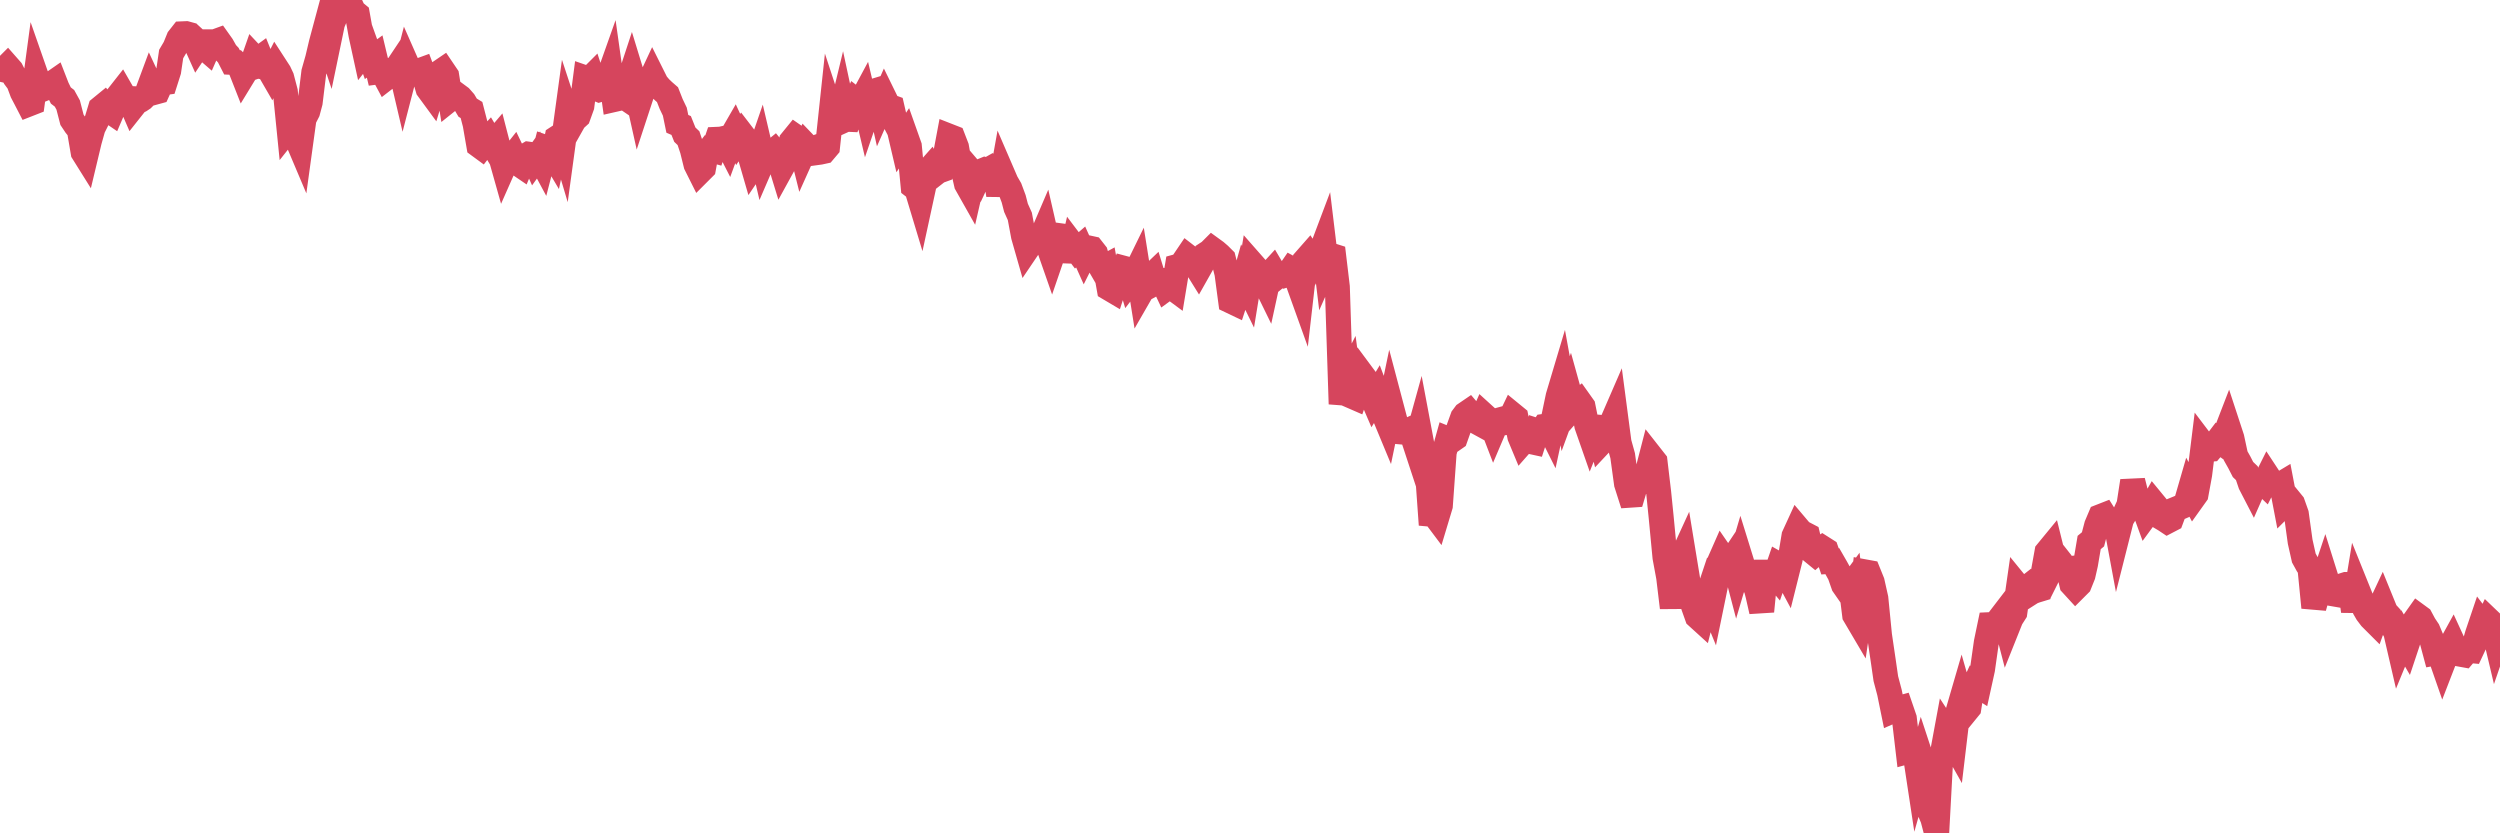 <?xml version="1.0"?><svg width="150px" height="50px" xmlns="http://www.w3.org/2000/svg" xmlns:xlink="http://www.w3.org/1999/xlink"> <polyline fill="none" stroke="#d6455d" stroke-width="1.5px" stroke-linecap="round" stroke-miterlimit="5" points="0.00,4.14 0.22,4.19 0.45,3.96 0.67,4.21 0.89,4.64 1.12,4.95 1.34,5.54 1.56,5.96 1.71,6.25 1.94,6.16 2.16,4.53 2.38,5.16 2.61,5.33 2.83,5.24 3.05,5.06 3.28,4.90 3.42,5.26 3.65,5.73 3.87,5.90 4.09,6.30 4.32,7.19 4.54,7.52 4.76,7.79 4.99,9.14 5.14,9.38 5.36,8.46 5.58,7.68 5.81,7.22 6.03,6.49 6.25,6.31 6.48,6.59 6.70,6.74 6.85,6.39 7.07,5.78 7.29,5.50 7.52,5.90 7.74,5.91 7.96,6.42 8.19,6.13 8.41,6.02 8.56,5.92 8.78,5.70 9.01,5.08 9.23,5.55 9.45,5.49 9.68,4.98 9.90,4.95 10.12,4.26 10.27,3.24 10.50,2.85 10.72,2.31 10.94,2.03 11.17,2.02 11.39,2.08 11.61,2.31 11.84,2.82 11.98,2.61 12.21,2.82 12.43,3.01 12.65,2.51 12.88,2.51 13.10,2.43 13.32,2.74 13.55,3.15 13.70,3.31 13.92,3.74 14.14,3.75 14.37,3.97 14.59,4.53 14.81,4.17 15.04,4.09 15.26,3.46 15.41,3.62 15.63,3.46 15.86,4.03 16.08,4.07 16.30,4.45 16.53,4.00 16.75,4.34 16.90,4.66 17.12,5.50 17.34,7.69 17.57,7.40 17.79,8.28 18.01,8.80 18.24,7.13 18.46,6.70 18.61,6.14 18.83,4.33 19.06,3.52 19.28,2.59 19.50,1.77 19.73,2.46 19.95,1.40 20.17,0.88 20.32,0.00 20.54,0.42 20.77,0.51 20.99,0.19 21.21,0.67 21.44,0.86 21.66,2.09 21.88,3.10 22.03,2.91 22.26,3.55 22.48,3.39 22.70,4.31 22.93,4.28 23.15,4.69 23.37,4.52 23.60,4.57 23.75,4.16 23.97,3.83 24.19,4.77 24.42,3.88 24.64,4.38 24.86,4.41 25.09,4.27 25.31,4.19 25.46,4.59 25.68,5.33 25.90,5.63 26.13,4.88 26.35,4.36 26.57,4.21 26.80,4.55 27.02,5.93 27.17,5.81 27.39,5.67 27.62,5.84 27.84,6.09 28.06,6.46 28.29,6.60 28.51,7.45 28.73,8.72 28.88,8.83 29.11,8.53 29.33,8.29 29.55,8.66 29.78,8.39 30.00,9.24 30.22,10.02 30.45,9.50 30.59,9.61 30.82,9.32 31.04,9.78 31.26,9.93 31.49,9.38 31.71,9.25 31.93,9.28 32.08,9.62 32.31,9.30 32.53,9.71 32.75,8.86 32.98,8.94 33.20,9.31 33.42,8.27 33.65,8.12 33.79,8.59 34.02,6.91 34.24,7.58 34.46,7.19 34.69,6.98 34.91,6.37 35.13,4.68 35.36,4.76 35.51,4.61 35.73,5.29 35.95,5.38 36.18,5.31 36.40,4.96 36.62,4.34 36.85,5.97 37.07,5.92 37.22,5.66 37.44,5.81 37.67,5.07 37.89,4.40 38.11,5.12 38.34,6.15 38.56,5.48 38.78,5.21 38.93,5.02 39.15,4.55 39.38,5.01 39.60,5.27 39.82,5.48 40.05,5.68 40.27,6.24 40.49,6.70 40.64,7.43 40.87,7.53 41.09,8.08 41.31,8.29 41.54,8.98 41.76,9.87 41.98,10.31 42.21,10.08 42.36,9.26 42.58,8.97 42.80,9.03 43.03,8.36 43.25,8.35 43.47,8.30 43.70,8.75 43.92,8.15 44.07,7.89 44.29,8.37 44.51,8.04 44.74,8.34 44.96,9.20 45.18,9.96 45.41,9.62 45.63,8.98 45.78,9.62 46.00,9.11 46.23,9.23 46.45,9.05 46.67,9.32 46.90,10.07 47.12,9.67 47.34,9.25 47.49,8.46 47.71,8.19 47.94,8.35 48.16,9.23 48.38,8.74 48.61,8.98 48.83,8.90 48.98,9.16 49.20,9.13 49.43,9.08 49.65,8.82 49.87,6.76 50.10,7.46 50.32,7.36 50.54,6.45 50.69,7.15 50.92,7.16 51.14,6.52 51.36,6.04 51.59,6.22 51.81,5.81 52.03,6.74 52.26,6.07 52.40,5.48 52.63,5.41 52.85,6.39 53.07,5.89 53.30,6.36 53.52,6.44 53.74,7.40 53.97,7.84 54.12,8.48 54.34,8.15 54.56,8.77 54.79,11.18 55.01,11.35 55.23,12.08 55.46,11.02 55.68,10.25 55.83,10.08 56.05,10.46 56.28,10.28 56.50,10.20 56.72,9.34 56.94,8.17 57.17,8.26 57.39,8.83 57.54,9.68 57.76,10.03 57.99,11.04 58.21,11.43 58.43,10.47 58.66,10.74 58.88,10.27 59.10,10.18 59.25,10.22 59.48,10.09 59.70,10.27 59.92,11.70 60.15,10.42 60.37,10.93 60.59,11.31 60.82,11.93 60.96,12.47 61.19,12.98 61.41,14.16 61.63,14.93 61.86,14.59 62.08,14.31 62.30,14.19 62.53,14.14 62.68,13.79 62.90,14.75 63.12,15.38 63.35,14.71 63.57,14.14 63.79,14.17 64.02,14.72 64.17,15.67 64.39,14.73 64.61,15.02 64.84,14.82 65.06,15.31 65.28,14.87 65.51,14.92 65.73,15.20 65.88,15.74 66.10,16.12 66.32,16.00 66.55,17.30 66.77,17.43 66.99,16.75 67.22,16.61 67.44,16.10 67.59,16.14 67.81,16.87 68.04,16.57 68.26,16.12 68.48,17.50 68.71,17.10 68.93,16.70 69.15,16.49 69.30,16.98 69.52,16.86 69.75,16.84 69.97,17.31 70.19,17.15 70.42,17.32 70.64,15.99 70.86,15.93 71.01,15.71 71.24,15.37 71.46,15.54 71.68,15.83 71.91,16.20 72.13,15.81 72.35,15.25 72.58,15.10 72.73,14.95 72.95,15.11 73.17,15.30 73.40,15.53 73.62,16.41 73.84,18.06 74.07,18.17 74.29,17.50 74.44,17.55 74.66,16.76 74.88,17.21 75.11,15.80 75.33,16.05 75.55,16.69 75.78,16.71 76.00,17.16 76.15,16.47 76.37,16.23 76.60,16.62 76.82,16.44 77.04,16.53 77.27,16.46 77.49,16.14 77.71,16.26 77.86,16.89 78.09,17.53 78.31,15.61 78.53,15.36 78.76,15.72 78.98,15.28 79.20,15.27 79.43,14.66 79.57,15.82 79.80,15.30 80.02,15.37 80.24,17.21 80.47,24.24 80.69,23.06 80.91,22.63 81.06,23.75 81.29,23.85 81.51,23.20 81.73,22.48 81.96,22.79 82.18,23.49 82.40,24.00 82.63,23.62 82.77,23.99 83.00,24.78 83.22,25.31 83.44,24.25 83.67,25.12 83.89,25.90 84.11,25.92 84.34,25.90 84.49,25.83 84.71,26.03 84.93,26.70 85.16,25.87 85.38,27.04 85.60,27.63 85.83,30.85 86.05,30.87 86.20,31.07 86.42,30.34 86.65,27.14 86.87,26.35 87.09,26.44 87.32,26.28 87.54,25.66 87.76,25.05 87.91,24.85 88.13,24.70 88.36,24.97 88.58,25.30 88.80,25.42 89.03,24.90 89.25,25.10 89.47,25.38 89.62,25.77 89.85,25.23 90.07,25.17 90.29,25.36 90.52,25.33 90.74,24.87 90.96,25.05 91.19,26.19 91.34,26.55 91.56,26.30 91.78,26.48 92.01,26.53 92.23,25.85 92.45,25.92 92.68,25.58 92.90,25.55 93.05,25.85 93.27,24.83 93.49,23.78 93.72,23.01 93.94,24.22 94.16,23.62 94.39,24.45 94.61,24.20 94.76,24.08 94.98,24.39 95.21,25.53 95.43,26.16 95.65,25.61 95.88,25.63 96.10,26.52 96.25,26.36 96.47,25.57 96.69,25.41 96.92,24.88 97.14,26.55 97.36,27.34 97.59,29.02 97.81,29.71 97.96,29.70 98.18,28.96 98.41,28.96 98.63,28.90 98.85,28.30 99.08,27.41 99.30,27.69 99.52,29.55 99.67,31.03 99.90,33.44 100.12,34.63 100.34,36.46 100.57,34.27 100.79,33.73 101.01,33.25 101.24,34.65 101.38,35.53 101.61,36.37 101.83,36.99 102.05,37.19 102.28,36.27 102.50,35.61 102.72,36.15 102.95,35.03 103.10,33.87 103.32,33.37 103.54,33.69 103.77,33.81 103.99,33.48 104.21,34.32 104.44,33.54 104.66,34.25 104.81,34.48 105.03,34.84 105.26,34.87 105.48,35.71 105.70,36.68 105.93,34.33 106.15,34.33 106.37,34.35 106.52,34.53 106.74,33.89 106.97,34.02 107.19,34.43 107.41,33.55 107.64,32.16 107.86,31.68 108.08,31.94 108.23,32.01 108.46,32.13 108.68,33.05 108.90,33.23 109.13,33.03 109.35,32.88 109.57,33.02 109.80,33.68 109.94,33.67 110.17,34.07 110.39,34.47 110.61,35.10 110.84,35.43 111.06,35.13 111.28,36.91 111.51,37.30 111.66,36.29 111.88,34.31 112.10,34.35 112.33,34.92 112.55,35.90 112.77,38.12 113.00,39.68 113.15,40.72 113.37,41.55 113.59,42.63 113.82,42.53 114.04,42.47 114.26,43.11 114.49,45.08 114.71,45.02 114.86,44.91 115.08,46.36 115.30,45.58 115.53,46.28 115.75,48.60 115.97,49.12 116.20,50.00 116.42,45.93 116.57,45.07 116.79,43.88 117.02,44.23 117.24,44.62 117.46,42.77 117.69,41.98 117.91,42.75 118.13,42.48 118.28,41.52 118.51,41.02 118.73,41.16 118.95,40.16 119.18,38.54 119.40,37.48 119.62,37.47 119.84,37.44 119.99,37.11 120.22,36.81 120.44,37.66 120.66,37.11 120.89,36.75 121.11,35.22 121.33,35.49 121.56,35.31 121.71,35.65 121.93,35.51 122.15,35.43 122.38,35.36 122.60,34.34 122.82,33.12 123.05,32.84 123.27,33.73 123.42,33.43 123.64,33.71 123.86,34.14 124.09,34.12 124.31,35.05 124.53,35.29 124.76,35.06 124.98,34.51 125.13,33.85 125.35,32.55 125.58,32.36 125.80,31.52 126.02,31.00 126.25,30.91 126.47,31.26 126.69,31.50 126.84,30.78 127.07,32.02 127.29,31.15 127.51,30.79 127.74,30.29 127.96,28.86 128.18,29.73 128.33,30.30 128.55,30.25 128.78,30.88 129.00,30.58 129.22,30.19 129.45,30.47 129.67,31.05 129.89,31.18 130.04,31.28 130.27,31.16 130.49,30.57 130.71,30.48 130.94,30.38 131.16,30.20 131.38,29.44 131.61,29.87 131.76,29.66 131.98,28.46 132.20,26.68 132.42,26.97 132.65,26.95 132.87,26.69 133.09,26.40 133.32,26.57 133.47,26.18 133.69,25.61 133.91,26.28 134.14,27.35 134.36,27.74 134.58,28.17 134.81,28.39 135.03,29.04 135.18,29.33 135.40,28.83 135.63,28.81 135.85,29.02 136.07,28.58 136.30,28.93 136.52,29.11 136.74,29.12 136.89,29.03 137.11,30.18 137.34,29.95 137.56,30.22 137.78,30.84 138.01,32.50 138.23,33.48 138.45,33.88 138.60,34.11 138.83,36.45 139.05,35.65 139.27,35.17 139.50,34.48 139.72,35.18 139.94,35.62 140.17,35.66 140.32,35.32 140.54,35.14 140.76,35.07 140.99,35.07 141.21,36.67 141.43,35.33 141.66,35.90 141.88,36.52 142.03,36.78 142.25,37.07 142.47,37.29 142.70,36.65 142.92,36.18 143.14,36.72 143.37,36.97 143.59,37.66 143.74,37.91 143.96,38.86 144.19,38.30 144.41,38.68 144.63,38.02 144.86,37.27 145.08,36.96 145.23,37.07 145.45,37.48 145.67,37.81 145.90,38.36 146.12,39.18 146.34,39.14 146.57,39.80 146.79,39.23 146.94,38.93 147.16,38.53 147.39,39.03 147.61,39.25 147.83,39.29 148.06,39.02 148.28,39.04 148.50,38.57 148.65,38.05 148.88,37.37 149.10,37.66 149.32,37.20 149.55,37.42 149.77,38.35 150.00,37.68 "/></svg>